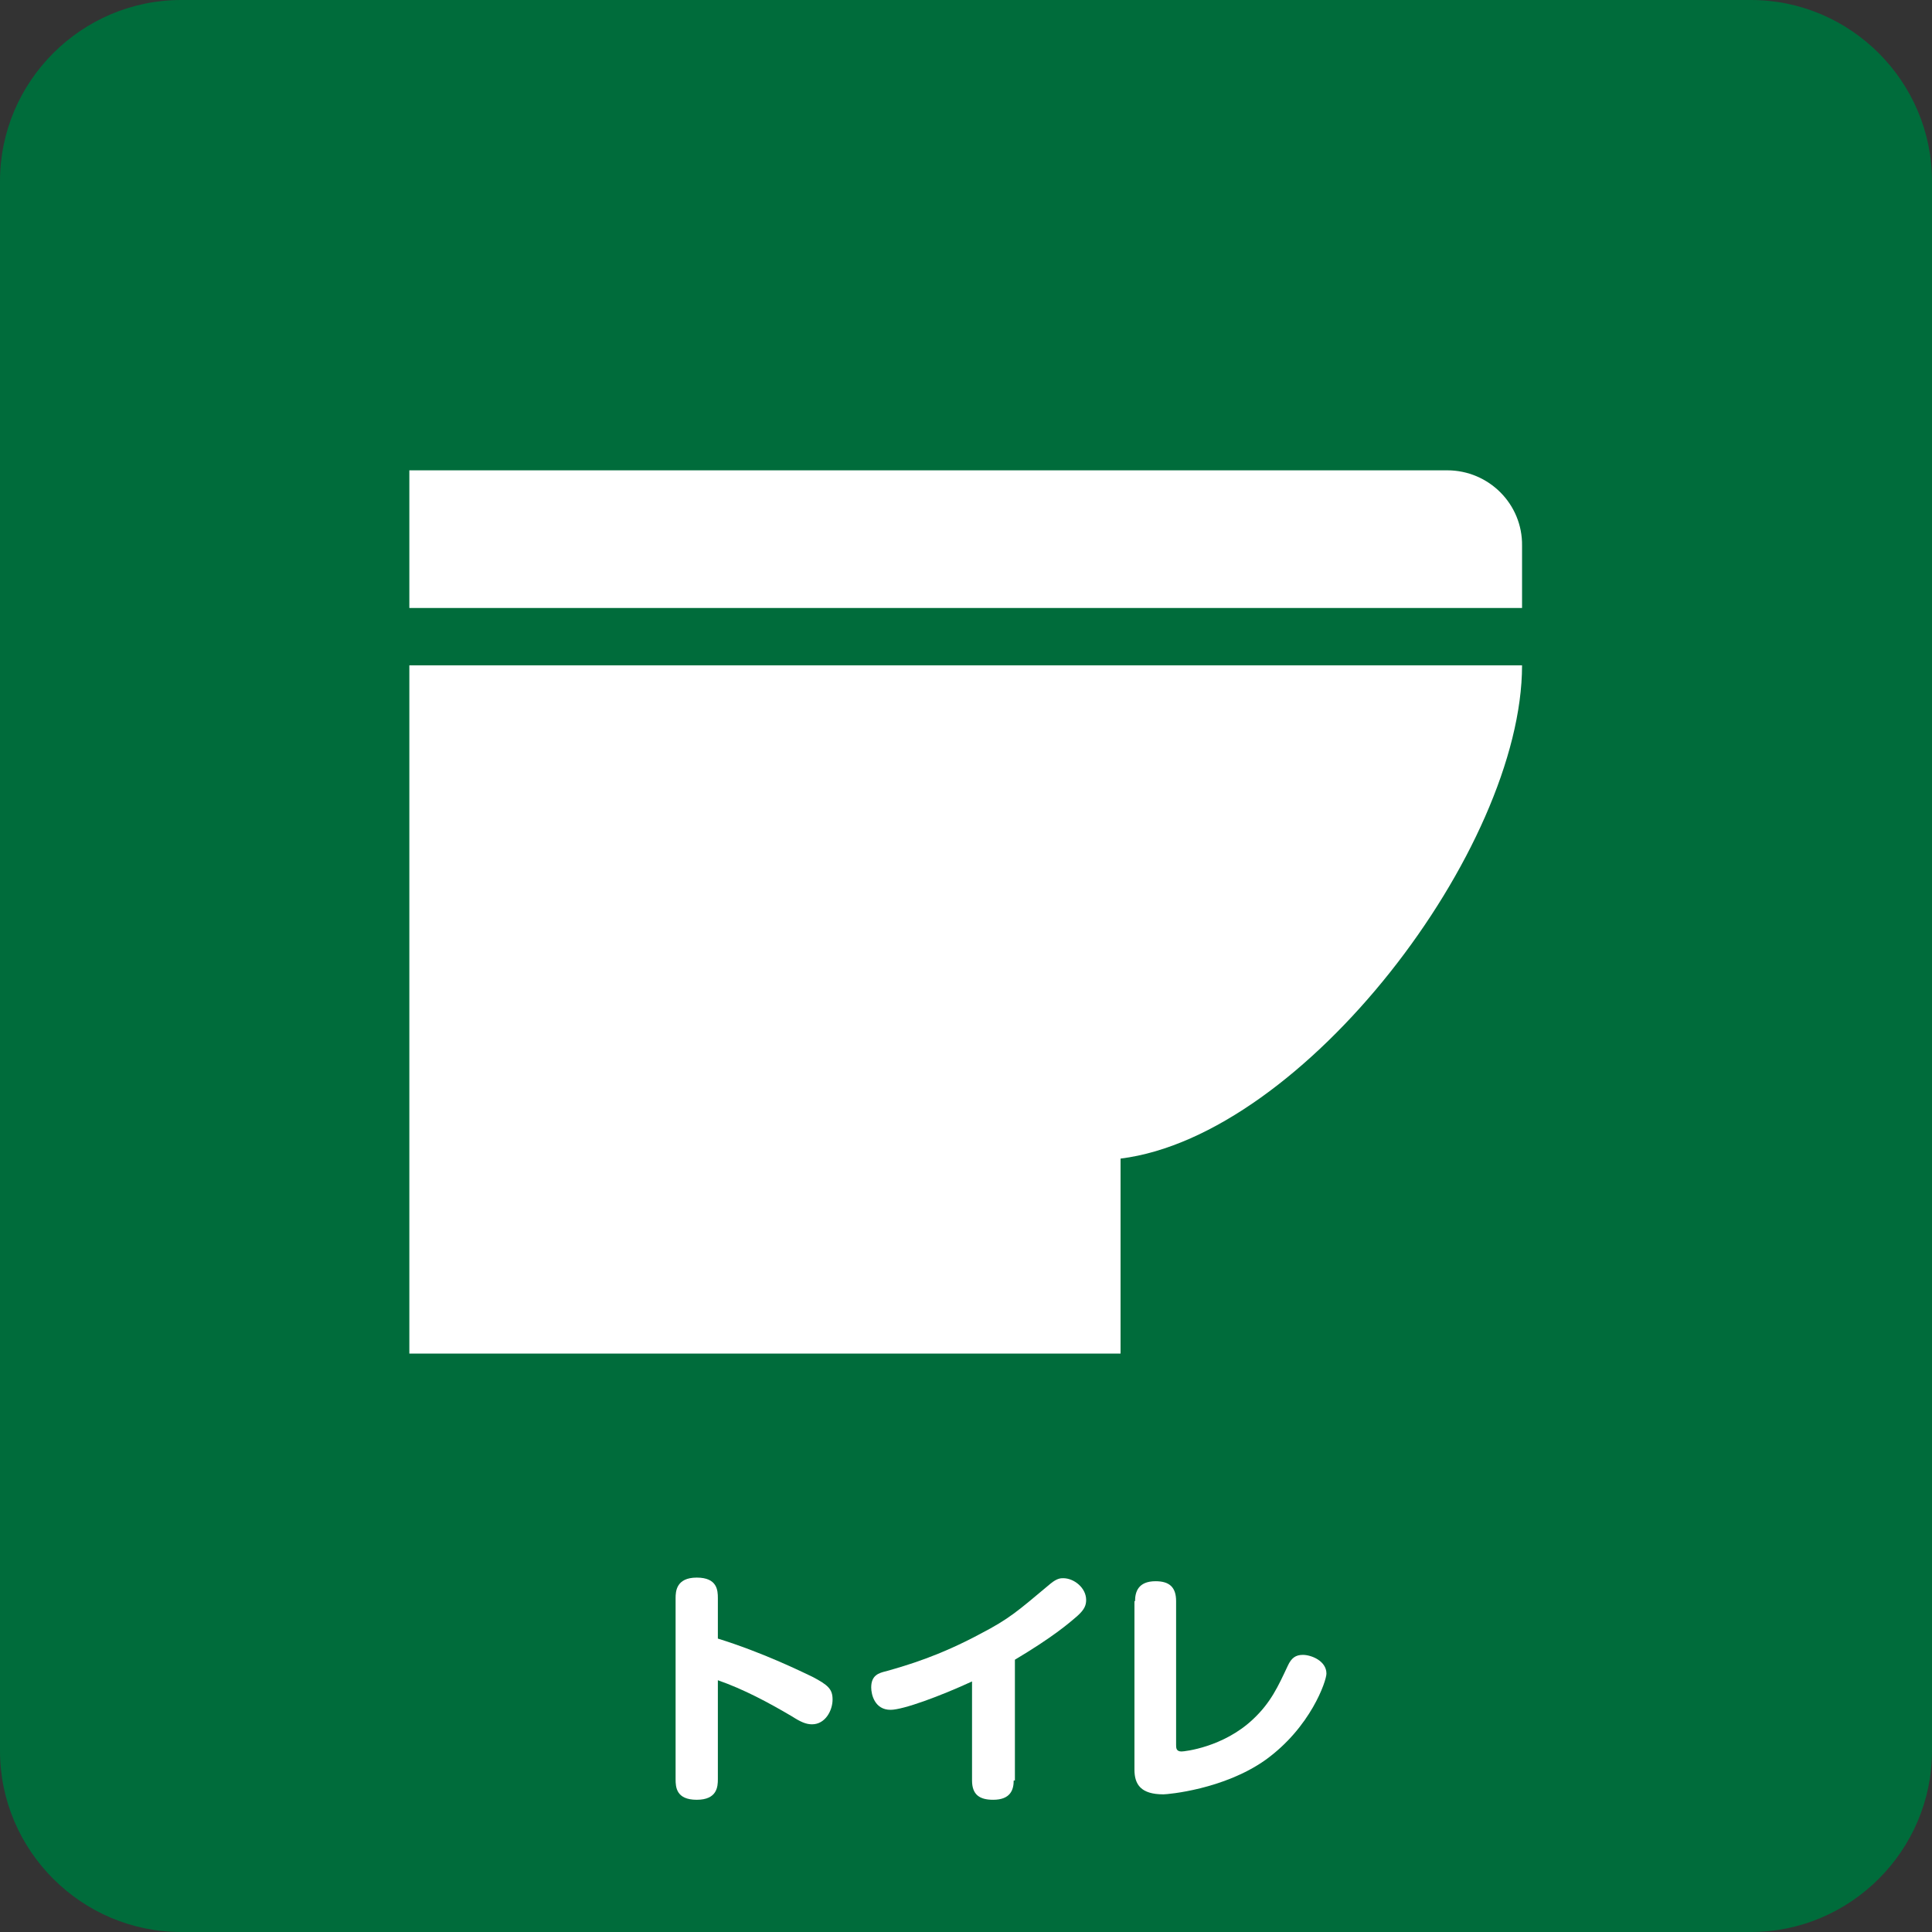 <?xml version="1.0" encoding="utf-8"?>
<!-- Generator: Adobe Illustrator 21.0.2, SVG Export Plug-In . SVG Version: 6.00 Build 0)  -->
<svg version="1.1" id="レイヤー_1" xmlns="http://www.w3.org/2000/svg" xmlns:xlink="http://www.w3.org/1999/xlink" x="0px"
	 y="0px" width="320px" height="320px" viewBox="0 0 320 320" style="enable-background:new 0 0 320 320;" xml:space="preserve">
<rect x="0" y="0" width="320" height="320" fill="#333333" stroke="none"/>
<style type="text/css">
	.st0{fill:#006C3B;}
	.st1{fill:#FFFFFF;}
</style>
<g>
	<path class="st0" d="M320,290c0,16.5-13.5,30-30,30H30c-16.5,0-30-13.5-30-30V30C0,13.5,13.5,0,30,0h260c16.5,0,30,13.5,30,30V290z
		"/>
</g>
<g>
	<path class="st1" d="M67.8,224.2h117.8v-32.3c30.4-3.8,66.5-51.3,66.5-81.7H67.8V224.2z"/>
	<path class="st1" d="M239.7,77.9H67.8v22.8h184.3V90.4C252.2,83.5,246.6,77.9,239.7,77.9z"/>
</g>
<g>
	<path class="st1" d="M118.9,294.7c0,1.2-0.1,3.4-3.5,3.4c-3.4,0-3.5-2.1-3.5-3.4v-30c0-1.1,0.1-3.4,3.5-3.4c3.4,0,3.5,2.1,3.5,3.4
		v6.7c7.4,2.3,13.7,5.4,15.6,6.3c2.7,1.4,3.4,2.1,3.4,3.8c0,1.8-1.2,4.1-3.4,4.1c-1,0-1.9-0.4-3.3-1.3c-3.9-2.3-8-4.5-12.3-6V294.7z
		"/>
	<path class="st1" d="M167.9,294.9c0,1.5-0.5,3.2-3.4,3.2c-2.2,0-3.5-0.8-3.5-3.2v-16.4c-5.2,2.4-11.4,4.7-13.5,4.7
		c-2.6,0-3.2-2.5-3.2-3.7c0-2,1.2-2.4,2.5-2.7c3.5-1,8.7-2.5,15.6-6.2c4.8-2.5,6.1-3.7,11.6-8.3c1.1-0.9,1.7-0.9,2.1-0.9
		c1.8,0,3.8,1.6,3.8,3.6c0,0.9-0.3,1.6-1.4,2.6c-1.6,1.4-4.2,3.6-10.4,7.3V294.9z"/>
	<path class="st1" d="M188,265.2c0-1.5,0.5-3.3,3.4-3.3c2.3,0,3.4,1,3.4,3.3V289c0,0.5,0,1.1,0.9,1.1c0.5,0,6.9-0.7,11.8-5.3
		c3-2.8,4.2-5.5,5.8-8.9c0.6-1.3,1.3-1.8,2.5-1.8c1.4,0,3.9,1,3.9,3.1c0,1.2-2.6,8.9-10.1,14.3c-6.9,4.9-16.2,5.7-16.9,5.7
		c-3.7,0-4.8-1.6-4.8-4.1V265.2z"/>
</g>
</svg>

